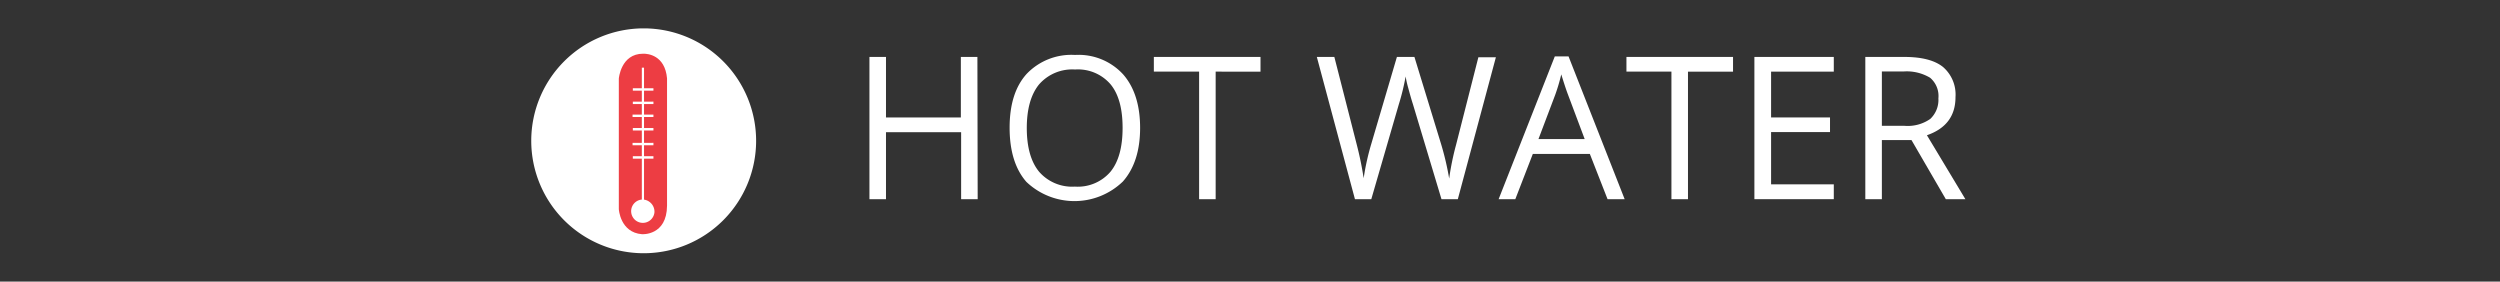 <?xml version="1.0" encoding="UTF-8"?> <svg xmlns="http://www.w3.org/2000/svg" viewBox="0 0 364 41"><rect x="0" y="0" width="364" height="41" fill="#333333" stroke="none"/><defs><style>.cls-1{fill:#fff;}.cls-2{fill:#ed3d43;}.cls-3{fill:none;}</style></defs><g id="Layer_2" data-name="Layer 2"><g id="text"><path class="cls-1" d="M142.35,29h-2.41V19.25H129V29h-2.41V8.29H129V17.1h10.9V8.29h2.41Z"></path><path class="cls-1" d="M166,18.62c0,3.31-.84,5.92-2.51,7.81a10.15,10.15,0,0,1-14.05.05Q147,23.69,147,18.59t2.49-7.84A9,9,0,0,1,156.53,8a8.8,8.8,0,0,1,7,2.83C165.16,12.69,166,15.29,166,18.62Zm-16.5,0q0,4.2,1.79,6.38a6.36,6.36,0,0,0,5.21,2.17A6.27,6.27,0,0,0,161.69,25q1.76-2.16,1.76-6.38t-1.75-6.34a6.25,6.25,0,0,0-5.17-2.16,6.4,6.4,0,0,0-5.24,2.17Q149.51,14.47,149.5,18.62Z"></path><path class="cls-1" d="M177,29h-2.41V10.43H168V8.29h15.53v2.14H177Z"></path><path class="cls-1" d="M212.26,29h-2.38l-4.17-13.87c-.2-.61-.42-1.39-.67-2.32a14.86,14.86,0,0,1-.38-1.68,33.33,33.33,0,0,1-1,4.09l-4,13.78h-2.38L191.73,8.29h2.55l3.27,12.79a49,49,0,0,1,1,4.87,35.79,35.79,0,0,1,1.13-5.07l3.71-12.59h2.55L209.83,21A40.42,40.42,0,0,1,211,26a38.94,38.94,0,0,1,1-4.9l3.25-12.76h2.55Z"></path><path class="cls-1" d="M234.06,29l-2.58-6.59h-8.3L220.63,29H218.2l8.18-20.79h2L236.55,29Zm-3.33-8.75-2.41-6.42c-.31-.81-.63-1.81-1-3a26.72,26.72,0,0,1-.89,3L224,20.25Z"></path><path class="cls-1" d="M245.77,29h-2.41V10.43h-6.55V8.29h15.52v2.14h-6.56Z"></path><path class="cls-1" d="M267,29H255.44V8.29H267v2.14h-9.13V17.1h8.58v2.13h-8.58v7.61H267Z"></path><path class="cls-1" d="M274,20.39V29h-2.41V8.29h5.68q3.81,0,5.63,1.46a5.3,5.3,0,0,1,1.82,4.39q0,4.11-4.16,5.55L286.16,29h-2.85l-5-8.61Zm0-2.07h3.3a5.74,5.74,0,0,0,3.74-1,3.79,3.79,0,0,0,1.19-3,3.47,3.47,0,0,0-1.21-3,6.61,6.61,0,0,0-3.89-.91H274Z"></path><path class="cls-1" d="M110.09,20.5A16.37,16.37,0,1,1,93.72,4.13,16.37,16.37,0,0,1,110.09,20.5"></path><path class="cls-2" d="M93.64,7.82c-3.26,0-3.54,3.63-3.54,3.63v19s.19,3.4,3.37,3.65c0,0,3.62.26,3.65-4.16l0-18.53C96.82,8,94.26,7.82,93.73,7.82h-.09"></path><path class="cls-1" d="M95.29,30.89a1.7,1.7,0,1,1-1.69-1.84,1.78,1.78,0,0,1,1.69,1.84"></path><path class="cls-1" d="M93.77,29.35c0,.54,0,1,0,1h-.32s0-.44,0-1V10.85c0-.54,0-1,0-1h.32s0,.43,0,1Z"></path><path class="cls-1" d="M95,22.74c.08,0,.14,0,.14,0v.36h-3v-.36s.06,0,.14,0Z"></path><path class="cls-1" d="M95,20.79h.14v.36s-.06,0-.14,0H92.24c-.08,0-.14,0-.14,0V20.8H95Z"></path><path class="cls-1" d="M95,18.64h.14V19h-3v-.36H95Z"></path><path class="cls-1" d="M95,16.69c.08,0,.14,0,.14,0v.35s-.06,0-.14,0H92.24c-.08,0-.14,0-.14,0v-.35s.06,0,.14,0Z"></path><path class="cls-1" d="M95,14.79h.14v.36h-3V14.8H95Z"></path><path class="cls-1" d="M95,12.85h.14v.35h-3v-.35H95Z"></path><rect class="cls-3" width="364" height="41"></rect></g></g></svg> 